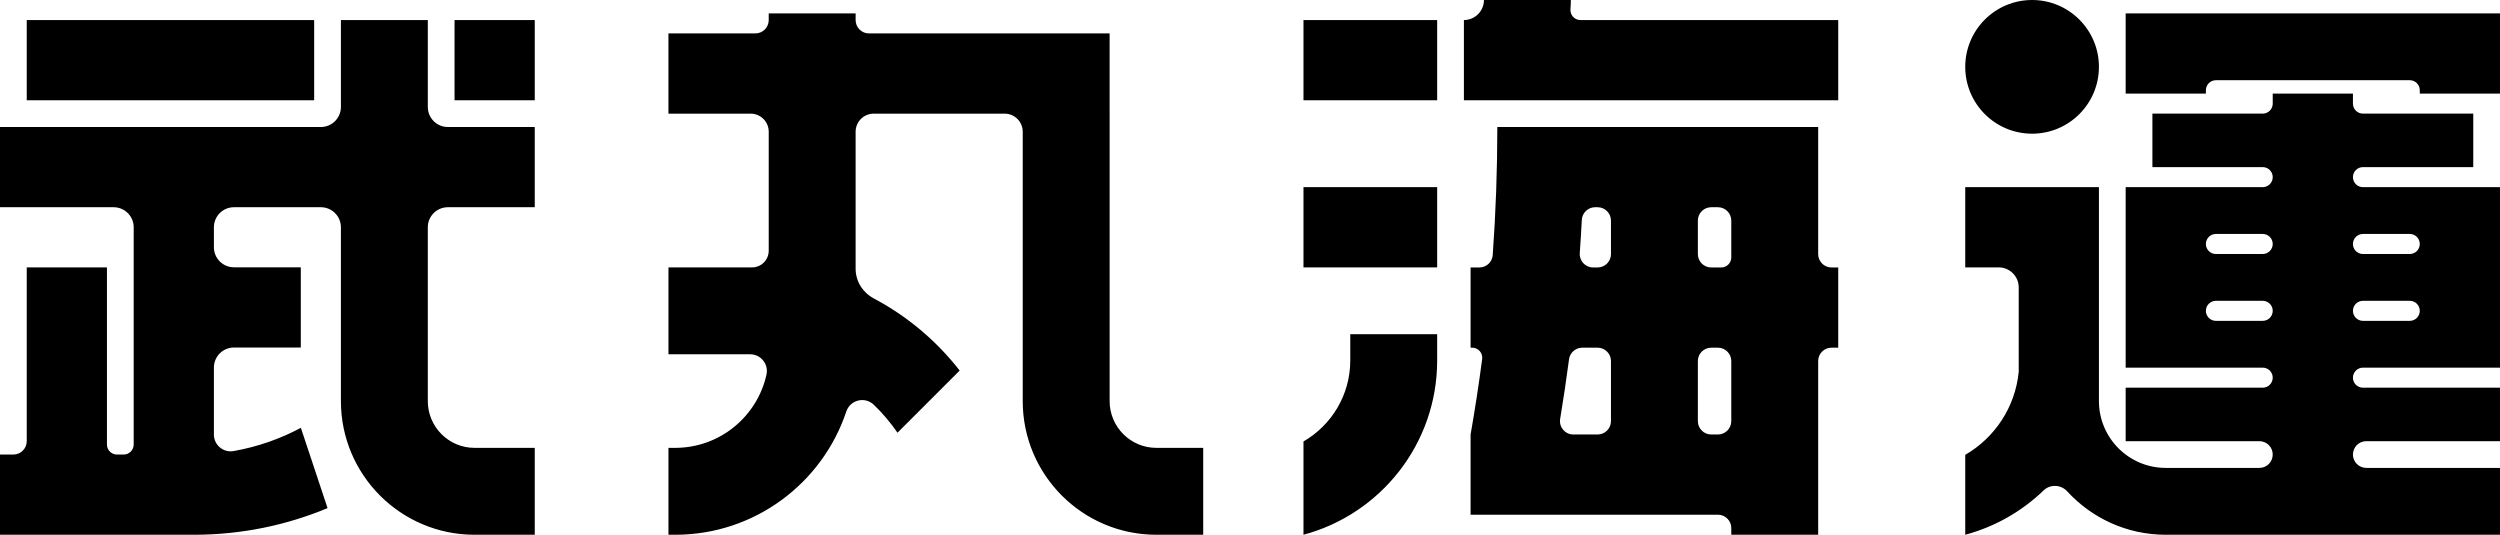 <?xml version="1.0" encoding="UTF-8"?>
<svg id="_レイヤー_1" data-name="レイヤー_1" xmlns="http://www.w3.org/2000/svg" version="1.1" viewBox="0 0 913 195.295">
  <!-- Generator: Adobe Illustrator 29.6.1, SVG Export Plug-In . SVG Version: 2.1.1 Build 9)  -->
  <path id="type_x5F_j1" d="M114.735,36.618H9.765V7.324h104.97v29.294ZM476.03,36.618h48.823V7.324h-48.823v29.294ZM476.03,97.647h48.823v-29.294h-48.823v29.294ZM166,36.618h29.294V7.324h-29.294v29.294ZM156.236,39.059V7.324h-31.735v31.735c0,4.045-3.279,7.324-7.323,7.324H0v29.294h41.5c4.045,0,7.324,3.279,7.324,7.324v79.338c0,2.022-1.64,3.662-3.662,3.662h-2.441c-2.023,0-3.663-1.639-3.663-3.662v-64.691H9.765v63.471c0,2.696-2.186,4.882-4.882,4.882H0v29.294h70.794c17.304-.001,33.799-3.464,48.83-9.734l-9.747-29.322c-7.568,4.048-15.839,6.953-24.581,8.493-3.742.659-7.179-2.214-7.179-6.014v-24.482c0-4.045,3.279-7.323,7.324-7.323h24.412v-29.294h-24.412c-4.045,0-7.324-3.279-7.324-7.324v-7.293c0-4.045,3.279-7.324,7.324-7.324h31.735c4.045,0,7.323,3.279,7.323,7.324v63.471c0,26.964,21.859,48.823,48.823,48.823h21.971v-31.735h-21.971c-9.438,0-17.088-7.651-17.088-17.088v-63.471c0-4.045,3.279-7.324,7.323-7.324h31.735v-29.294h-31.735c-4.045,0-7.323-3.279-7.323-7.324ZM405.236,146.471V41.5h-.004V12.206h-87.877c-2.697,0-4.882-2.186-4.882-4.882v-2.441h-31.735v2.441c0,2.696-2.186,4.882-4.883,4.882h-31.738v29.294h30.011c3.65,0,6.61,2.959,6.61,6.609v43.446c0,3.395-2.769,6.142-6.164,6.098-.385-.005-.772-.007-1.159-.007v-0h-29.294v31.735h29.294l.545 0c3.911.002,6.804,3.631,5.956,7.448-3.398,15.293-17.038,26.728-33.354,26.728h-2.441v31.735h2.441v.001c29.086,0,53.756-18.846,62.5-44.99,1.438-4.298,6.816-5.612,10.079-2.466,3.206,3.091,6.1,6.503,8.629,10.186l22.702-22.703c-8.453-10.846-19.146-19.857-31.382-26.346-4.038-2.141-6.619-6.277-6.619-10.846v-50.02c0-3.65,2.959-6.609,6.609-6.609h47.81c3.65,0,6.609,2.959,6.609,6.609v98.361c0,26.964,21.859,48.823,48.823,48.823h17.089v-31.735h-17.089c-9.437,0-17.087-7.651-17.087-17.088ZM573.53,3.296c.097-1.086.146-2.185.146-3.295h-31.735c0,4.045-3.279,7.324-7.323,7.324v29.294h136.706V7.324h-94.156c-2.168,0-3.831-1.869-3.638-4.028ZM668.883,97.678h2.441v29.294h-2.441c-2.697,0-4.883,2.186-4.883,4.882v63.44h-31.735v-2.441c0-2.696-2.186-4.882-4.882-4.882h-90.324v-29.294c1.606-9.124,3.013-18.316,4.228-27.569.288-2.191-1.428-4.136-3.638-4.136h-.59v-29.294h3.21c2.557,0,4.692-1.97,4.875-4.52,1.107-15.39,1.676-30.929,1.68-46.601v-.173h117.176v46.413c0,2.696,2.186,4.882,4.883,4.882ZM588.324,131.854c0-2.696-2.186-4.882-4.883-4.882h-5.6c-2.453,0-4.515,1.823-4.835,4.256-.958,7.288-2.036,14.538-3.236,21.746-.497,2.984,1.785,5.703,4.81,5.703h8.861c2.697,0,4.883-2.186,4.883-4.882v-21.94ZM588.324,80.559c0-2.696-2.186-4.882-4.883-4.882h-.891c-2.604,0-4.738,2.044-4.873,4.644-.211,4.047-.46,8.085-.746,12.112-.2,2.833,2.028,5.246,4.868,5.246h1.642c2.697,0,4.883-2.186,4.883-4.882v-12.236ZM632.264,131.854c0-2.696-2.186-4.882-4.882-4.882h-2.441c-2.697,0-4.883,2.186-4.883,4.882v21.94c0,2.696,2.186,4.882,4.883,4.882h2.441c2.696,0,4.882-2.186,4.882-4.882v-21.94ZM632.264,80.559c0-2.696-2.186-4.882-4.882-4.882h-2.441c-2.697,0-4.883,2.186-4.883,4.882v12.236c0,2.696,2.186,4.882,4.883,4.882h3.661c2.023,0,3.662-1.639,3.662-3.662v-13.457ZM862.956,68.353h50.044v48.824h-0v17.088h-50.044c-2.022,0-3.662,1.639-3.662,3.662s1.64,3.662,3.662,3.662h50.044v19.529h-48.824c-2.696,0-4.882,2.186-4.882,4.882s2.186,4.882,4.882,4.882h48.824v24.412h-122.059c-14.242,0-27.054-6.103-35.977-15.833-2.3-2.508-6.186-2.719-8.638-.358-7.904,7.61-17.703,13.267-28.62,16.19v-29.188c10.748-6.22,18.274-17.361,19.53-30.342v-30.794c0-4.045-3.279-7.323-7.324-7.323h-12.206v-29.294h48.823v78.118c0,13.482,10.93,24.412,24.412,24.412h34.176c2.696,0,4.883-2.186,4.883-4.882s-2.187-4.882-4.883-4.882h-48.824v-19.529h50.045c2.022,0,3.662-1.639,3.662-3.662s-1.64-3.662-3.662-3.662h-50.045v-17.088h.001v-48.824h50.044c2.022,0,3.662-1.639,3.662-3.662,0-2.022-1.64-3.662-3.662-3.662h-40.279v-19.529h40.279c2.022,0,3.662-1.639,3.662-3.662v-3.662h29.294v3.662c0,2.022,1.64,3.662,3.662,3.662h40.279v19.529h-40.279c-2.022,0-3.662,1.639-3.662,3.662,0,2.022,1.64,3.662,3.662,3.662ZM830,113.515c0-2.022-1.64-3.662-3.662-3.662h-17.089c-2.023,0-3.661,1.639-3.661,3.662v0c0,2.022,1.639,3.662,3.661,3.662h17.089c2.022,0,3.662-1.639,3.662-3.662v-0ZM830,89.103c0-2.022-1.64-3.662-3.662-3.662h-17.089c-2.023,0-3.661,1.639-3.661,3.662s1.639,3.662,3.661,3.662h17.089c2.022,0,3.662-1.639,3.662-3.662ZM883.706,113.515c0-2.022-1.639-3.662-3.662-3.662h-17.088c-2.022,0-3.662,1.639-3.662,3.662v0c0,2.022,1.64,3.662,3.662,3.662h17.088c2.022,0,3.662-1.639,3.662-3.662v-0ZM880.044,85.441h-17.088c-2.022,0-3.662,1.639-3.662,3.662s1.64,3.662,3.662,3.662h17.088c2.022,0,3.662-1.639,3.662-3.662s-1.639-3.662-3.662-3.662ZM883.706,4.882h-107.411v29.294h29.294v-1.221c0-2.022,1.639-3.662,3.661-3.662h70.794c2.022,0,3.662,1.639,3.662,3.662v1.221h29.294V4.882h-29.294ZM742.118,48.824c13.482,0,24.412-10.93,24.412-24.412s-10.93-24.412-24.412-24.412c-13.483,0-24.412,10.93-24.412,24.412s10.929,24.412,24.412,24.412ZM493.118,131.632h0c0,12.648-6.877,23.682-17.088,29.592v34.07c28.116-7.529,48.823-33.171,48.823-63.662v-9.573h-31.735v9.573Z"/>
</svg>